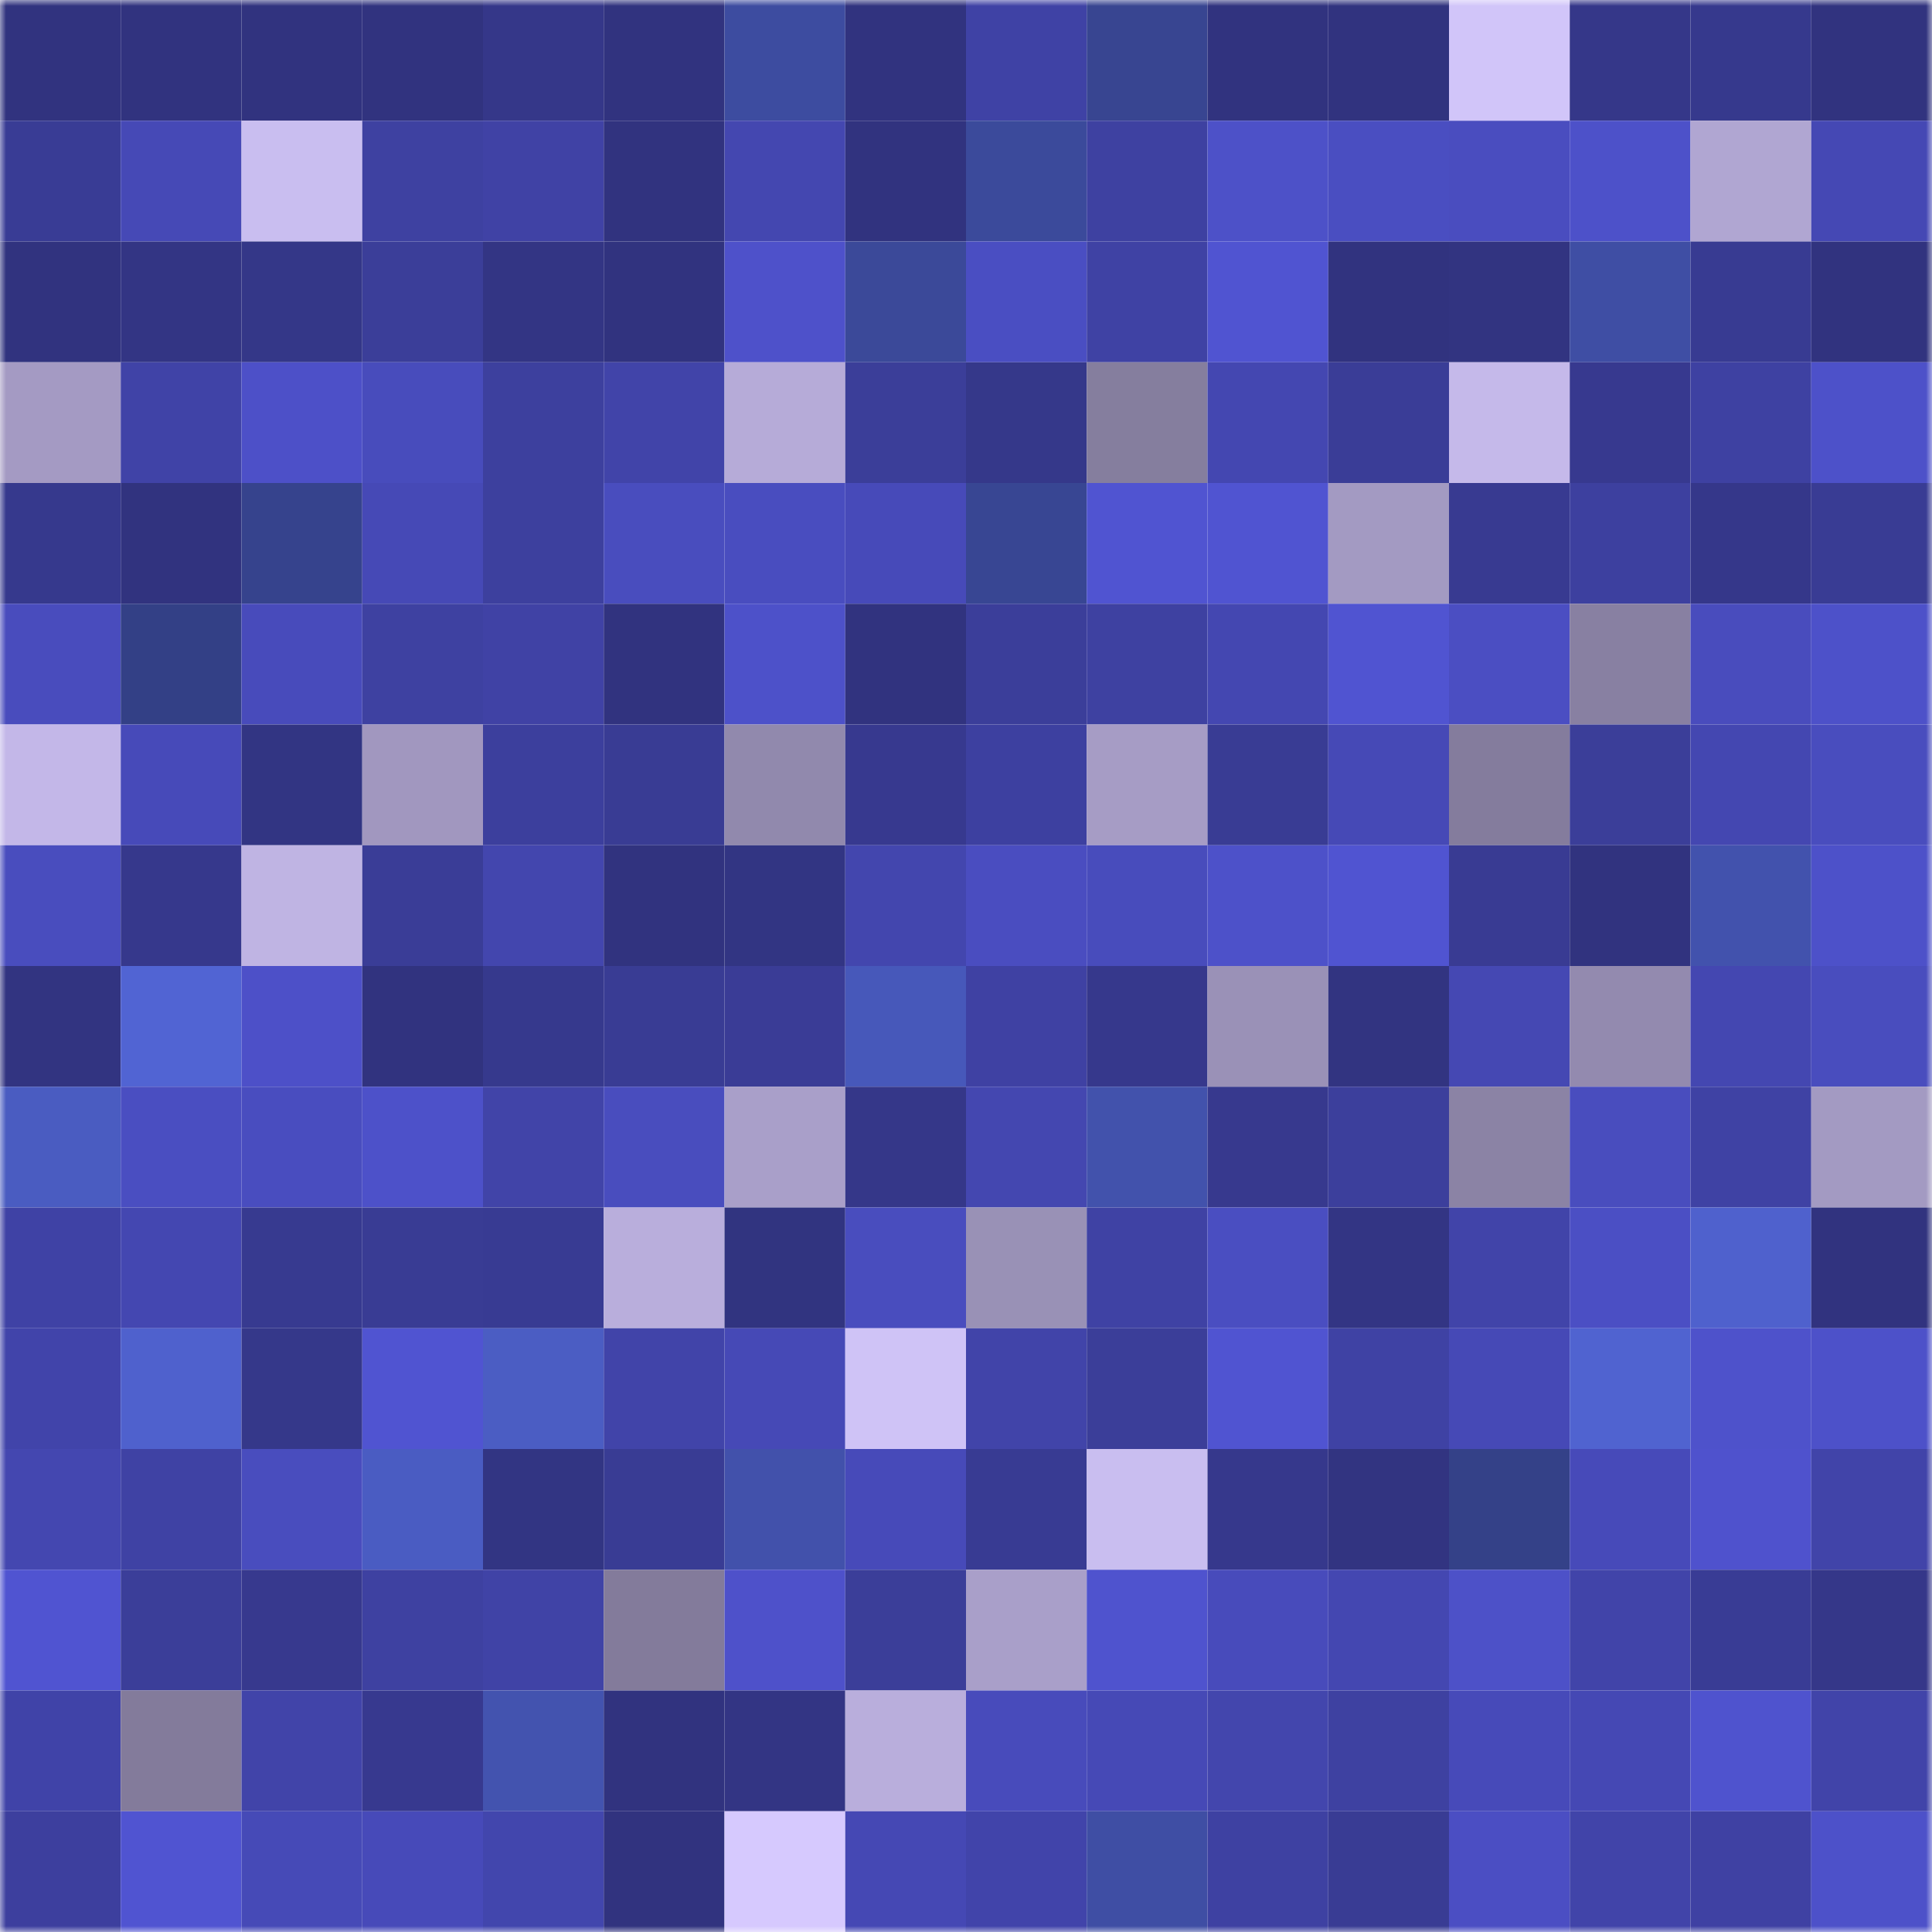 <svg viewBox="0 0 160 160" fill="none" role="img" xmlns="http://www.w3.org/2000/svg" width="240" height="240" name="farcaster%2Csepid"><mask id="265615152" mask-type="alpha" maskUnits="userSpaceOnUse" x="0" y="0" width="160" height="160"><rect width="160" height="160" fill="#FFFFFF"></rect></mask><g mask="url(#265615152)"><rect x="0" y="0" width="10" height="10" fill="#31337f"></rect><rect x="10" y="0" width="10" height="10" fill="#31337f"></rect><rect x="20" y="0" width="10" height="10" fill="#31337f"></rect><rect x="30" y="0" width="10" height="10" fill="#31337f"></rect><rect x="40" y="0" width="10" height="10" fill="#353789"></rect><rect x="50" y="0" width="10" height="10" fill="#31337f"></rect><rect x="60" y="0" width="10" height="10" fill="#3d4ca0"></rect><rect x="70" y="0" width="10" height="10" fill="#31337f"></rect><rect x="80" y="0" width="10" height="10" fill="#3f42a5"></rect><rect x="90" y="0" width="10" height="10" fill="#384591"></rect><rect x="100" y="0" width="10" height="10" fill="#31337f"></rect><rect x="110" y="0" width="10" height="10" fill="#31337f"></rect><rect x="120" y="0" width="10" height="10" fill="#d1c5f9"></rect><rect x="130" y="0" width="10" height="10" fill="#353789"></rect><rect x="140" y="0" width="10" height="10" fill="#36398d"></rect><rect x="150" y="0" width="10" height="10" fill="#31337f"></rect><rect x="0" y="10" width="10" height="10" fill="#393c95"></rect><rect x="10" y="10" width="10" height="10" fill="#4649b6"></rect><rect x="20" y="10" width="10" height="10" fill="#c9bef0"></rect><rect x="30" y="10" width="10" height="10" fill="#3e41a1"></rect><rect x="40" y="10" width="10" height="10" fill="#4042a5"></rect><rect x="50" y="10" width="10" height="10" fill="#31337f"></rect><rect x="60" y="10" width="10" height="10" fill="#4447b0"></rect><rect x="70" y="10" width="10" height="10" fill="#31337f"></rect><rect x="80" y="10" width="10" height="10" fill="#3b4a9b"></rect><rect x="90" y="10" width="10" height="10" fill="#3e41a1"></rect><rect x="100" y="10" width="10" height="10" fill="#4d51c8"></rect><rect x="110" y="10" width="10" height="10" fill="#4a4ec1"></rect><rect x="120" y="10" width="10" height="10" fill="#4a4dbf"></rect><rect x="130" y="10" width="10" height="10" fill="#4d51c9"></rect><rect x="140" y="10" width="10" height="10" fill="#b0a6d2"></rect><rect x="150" y="10" width="10" height="10" fill="#4548b4"></rect><rect x="0" y="20" width="10" height="10" fill="#31337f"></rect><rect x="10" y="20" width="10" height="10" fill="#333584"></rect><rect x="20" y="20" width="10" height="10" fill="#343788"></rect><rect x="30" y="20" width="10" height="10" fill="#3b3e99"></rect><rect x="40" y="20" width="10" height="10" fill="#333584"></rect><rect x="50" y="20" width="10" height="10" fill="#31337f"></rect><rect x="60" y="20" width="10" height="10" fill="#4e51ca"></rect><rect x="70" y="20" width="10" height="10" fill="#3b4999"></rect><rect x="80" y="20" width="10" height="10" fill="#4a4ec2"></rect><rect x="90" y="20" width="10" height="10" fill="#3f42a4"></rect><rect x="100" y="20" width="10" height="10" fill="#5054d1"></rect><rect x="110" y="20" width="10" height="10" fill="#31337f"></rect><rect x="120" y="20" width="10" height="10" fill="#323481"></rect><rect x="130" y="20" width="10" height="10" fill="#3f4ea4"></rect><rect x="140" y="20" width="10" height="10" fill="#383b92"></rect><rect x="150" y="20" width="10" height="10" fill="#31337f"></rect><rect x="0" y="30" width="10" height="10" fill="#a49ac3"></rect><rect x="10" y="30" width="10" height="10" fill="#4043a7"></rect><rect x="20" y="30" width="10" height="10" fill="#4d50c8"></rect><rect x="30" y="30" width="10" height="10" fill="#484cbc"></rect><rect x="40" y="30" width="10" height="10" fill="#3d409e"></rect><rect x="50" y="30" width="10" height="10" fill="#4144a9"></rect><rect x="60" y="30" width="10" height="10" fill="#b6abd8"></rect><rect x="70" y="30" width="10" height="10" fill="#3b3e99"></rect><rect x="80" y="30" width="10" height="10" fill="#35388a"></rect><rect x="90" y="30" width="10" height="10" fill="#857e9e"></rect><rect x="100" y="30" width="10" height="10" fill="#4447b1"></rect><rect x="110" y="30" width="10" height="10" fill="#3a3d97"></rect><rect x="120" y="30" width="10" height="10" fill="#c5b9ea"></rect><rect x="130" y="30" width="10" height="10" fill="#37398f"></rect><rect x="140" y="30" width="10" height="10" fill="#3e41a2"></rect><rect x="150" y="30" width="10" height="10" fill="#4d51c9"></rect><rect x="0" y="40" width="10" height="10" fill="#36398d"></rect><rect x="10" y="40" width="10" height="10" fill="#31337f"></rect><rect x="20" y="40" width="10" height="10" fill="#36438d"></rect><rect x="30" y="40" width="10" height="10" fill="#4649b6"></rect><rect x="40" y="40" width="10" height="10" fill="#3d409e"></rect><rect x="50" y="40" width="10" height="10" fill="#494dbe"></rect><rect x="60" y="40" width="10" height="10" fill="#494dbf"></rect><rect x="70" y="40" width="10" height="10" fill="#474ab9"></rect><rect x="80" y="40" width="10" height="10" fill="#384693"></rect><rect x="90" y="40" width="10" height="10" fill="#5054d1"></rect><rect x="100" y="40" width="10" height="10" fill="#5054d1"></rect><rect x="110" y="40" width="10" height="10" fill="#a39ac2"></rect><rect x="120" y="40" width="10" height="10" fill="#383a91"></rect><rect x="130" y="40" width="10" height="10" fill="#3d409f"></rect><rect x="140" y="40" width="10" height="10" fill="#35378a"></rect><rect x="150" y="40" width="10" height="10" fill="#393c94"></rect><rect x="0" y="50" width="10" height="10" fill="#494cbd"></rect><rect x="10" y="50" width="10" height="10" fill="#334086"></rect><rect x="20" y="50" width="10" height="10" fill="#484bbb"></rect><rect x="30" y="50" width="10" height="10" fill="#3e41a1"></rect><rect x="40" y="50" width="10" height="10" fill="#4042a5"></rect><rect x="50" y="50" width="10" height="10" fill="#31337f"></rect><rect x="60" y="50" width="10" height="10" fill="#4d51c9"></rect><rect x="70" y="50" width="10" height="10" fill="#31337f"></rect><rect x="80" y="50" width="10" height="10" fill="#3b3e9a"></rect><rect x="90" y="50" width="10" height="10" fill="#3e41a1"></rect><rect x="100" y="50" width="10" height="10" fill="#4447b1"></rect><rect x="110" y="50" width="10" height="10" fill="#5054d1"></rect><rect x="120" y="50" width="10" height="10" fill="#4b4ec2"></rect><rect x="130" y="50" width="10" height="10" fill="#8880a2"></rect><rect x="140" y="50" width="10" height="10" fill="#494cbd"></rect><rect x="150" y="50" width="10" height="10" fill="#4d51c9"></rect><rect x="0" y="60" width="10" height="10" fill="#c3b7e8"></rect><rect x="10" y="60" width="10" height="10" fill="#474ab9"></rect><rect x="20" y="60" width="10" height="10" fill="#323583"></rect><rect x="30" y="60" width="10" height="10" fill="#a197bf"></rect><rect x="40" y="60" width="10" height="10" fill="#3c3f9d"></rect><rect x="50" y="60" width="10" height="10" fill="#393c94"></rect><rect x="60" y="60" width="10" height="10" fill="#9189ad"></rect><rect x="70" y="60" width="10" height="10" fill="#37398f"></rect><rect x="80" y="60" width="10" height="10" fill="#3d40a0"></rect><rect x="90" y="60" width="10" height="10" fill="#a69cc5"></rect><rect x="100" y="60" width="10" height="10" fill="#393c94"></rect><rect x="110" y="60" width="10" height="10" fill="#4649b6"></rect><rect x="120" y="60" width="10" height="10" fill="#847c9d"></rect><rect x="130" y="60" width="10" height="10" fill="#3b3e99"></rect><rect x="140" y="60" width="10" height="10" fill="#4447b1"></rect><rect x="150" y="60" width="10" height="10" fill="#494dbe"></rect><rect x="0" y="70" width="10" height="10" fill="#494dbe"></rect><rect x="10" y="70" width="10" height="10" fill="#36388c"></rect><rect x="20" y="70" width="10" height="10" fill="#bfb4e3"></rect><rect x="30" y="70" width="10" height="10" fill="#3a3d97"></rect><rect x="40" y="70" width="10" height="10" fill="#4346ae"></rect><rect x="50" y="70" width="10" height="10" fill="#31337f"></rect><rect x="60" y="70" width="10" height="10" fill="#323583"></rect><rect x="70" y="70" width="10" height="10" fill="#4346ae"></rect><rect x="80" y="70" width="10" height="10" fill="#4a4dc0"></rect><rect x="90" y="70" width="10" height="10" fill="#484cbc"></rect><rect x="100" y="70" width="10" height="10" fill="#4d51c9"></rect><rect x="110" y="70" width="10" height="10" fill="#5054d1"></rect><rect x="120" y="70" width="10" height="10" fill="#393b93"></rect><rect x="130" y="70" width="10" height="10" fill="#31337f"></rect><rect x="140" y="70" width="10" height="10" fill="#4252ad"></rect><rect x="150" y="70" width="10" height="10" fill="#4d51c9"></rect><rect x="0" y="80" width="10" height="10" fill="#323481"></rect><rect x="10" y="80" width="10" height="10" fill="#5164d3"></rect><rect x="20" y="80" width="10" height="10" fill="#4d50c8"></rect><rect x="30" y="80" width="10" height="10" fill="#31337f"></rect><rect x="40" y="80" width="10" height="10" fill="#36398d"></rect><rect x="50" y="80" width="10" height="10" fill="#393c94"></rect><rect x="60" y="80" width="10" height="10" fill="#3a3c96"></rect><rect x="70" y="80" width="10" height="10" fill="#4758ba"></rect><rect x="80" y="80" width="10" height="10" fill="#3f41a3"></rect><rect x="90" y="80" width="10" height="10" fill="#36388c"></rect><rect x="100" y="80" width="10" height="10" fill="#9a91b7"></rect><rect x="110" y="80" width="10" height="10" fill="#323481"></rect><rect x="120" y="80" width="10" height="10" fill="#4548b3"></rect><rect x="130" y="80" width="10" height="10" fill="#938aaf"></rect><rect x="140" y="80" width="10" height="10" fill="#4447b1"></rect><rect x="150" y="80" width="10" height="10" fill="#494dbe"></rect><rect x="0" y="90" width="10" height="10" fill="#4a5cc1"></rect><rect x="10" y="90" width="10" height="10" fill="#4a4ec1"></rect><rect x="20" y="90" width="10" height="10" fill="#494dbf"></rect><rect x="30" y="90" width="10" height="10" fill="#4d51c9"></rect><rect x="40" y="90" width="10" height="10" fill="#4144a8"></rect><rect x="50" y="90" width="10" height="10" fill="#494dbe"></rect><rect x="60" y="90" width="10" height="10" fill="#a99fc9"></rect><rect x="70" y="90" width="10" height="10" fill="#353789"></rect><rect x="80" y="90" width="10" height="10" fill="#4447b0"></rect><rect x="90" y="90" width="10" height="10" fill="#4252ac"></rect><rect x="100" y="90" width="10" height="10" fill="#37398e"></rect><rect x="110" y="90" width="10" height="10" fill="#3c3f9c"></rect><rect x="120" y="90" width="10" height="10" fill="#8b83a5"></rect><rect x="130" y="90" width="10" height="10" fill="#494dbe"></rect><rect x="140" y="90" width="10" height="10" fill="#3f42a4"></rect><rect x="150" y="90" width="10" height="10" fill="#a39ac2"></rect><rect x="0" y="100" width="10" height="10" fill="#3f42a5"></rect><rect x="10" y="100" width="10" height="10" fill="#4447b1"></rect><rect x="20" y="100" width="10" height="10" fill="#373a90"></rect><rect x="30" y="100" width="10" height="10" fill="#393c94"></rect><rect x="40" y="100" width="10" height="10" fill="#383b93"></rect><rect x="50" y="100" width="10" height="10" fill="#b9aedc"></rect><rect x="60" y="100" width="10" height="10" fill="#313480"></rect><rect x="70" y="100" width="10" height="10" fill="#494dbe"></rect><rect x="80" y="100" width="10" height="10" fill="#9991b6"></rect><rect x="90" y="100" width="10" height="10" fill="#3f42a4"></rect><rect x="100" y="100" width="10" height="10" fill="#4a4ec1"></rect><rect x="110" y="100" width="10" height="10" fill="#333584"></rect><rect x="120" y="100" width="10" height="10" fill="#4144a9"></rect><rect x="130" y="100" width="10" height="10" fill="#4b4fc4"></rect><rect x="140" y="100" width="10" height="10" fill="#4f61cd"></rect><rect x="150" y="100" width="10" height="10" fill="#31337f"></rect><rect x="0" y="110" width="10" height="10" fill="#4144aa"></rect><rect x="10" y="110" width="10" height="10" fill="#4f61cd"></rect><rect x="20" y="110" width="10" height="10" fill="#35388a"></rect><rect x="30" y="110" width="10" height="10" fill="#5054d1"></rect><rect x="40" y="110" width="10" height="10" fill="#4b5dc3"></rect><rect x="50" y="110" width="10" height="10" fill="#4144a9"></rect><rect x="60" y="110" width="10" height="10" fill="#4649b6"></rect><rect x="70" y="110" width="10" height="10" fill="#cfc3f6"></rect><rect x="80" y="110" width="10" height="10" fill="#4144a9"></rect><rect x="90" y="110" width="10" height="10" fill="#3b3e99"></rect><rect x="100" y="110" width="10" height="10" fill="#5054d1"></rect><rect x="110" y="110" width="10" height="10" fill="#3f42a4"></rect><rect x="120" y="110" width="10" height="10" fill="#4649b6"></rect><rect x="130" y="110" width="10" height="10" fill="#5063d0"></rect><rect x="140" y="110" width="10" height="10" fill="#4e52cb"></rect><rect x="150" y="110" width="10" height="10" fill="#4d51c9"></rect><rect x="0" y="120" width="10" height="10" fill="#4447b0"></rect><rect x="10" y="120" width="10" height="10" fill="#3f42a4"></rect><rect x="20" y="120" width="10" height="10" fill="#494dbe"></rect><rect x="30" y="120" width="10" height="10" fill="#4a5cc2"></rect><rect x="40" y="120" width="10" height="10" fill="#323583"></rect><rect x="50" y="120" width="10" height="10" fill="#393c94"></rect><rect x="60" y="120" width="10" height="10" fill="#4251ab"></rect><rect x="70" y="120" width="10" height="10" fill="#474ab9"></rect><rect x="80" y="120" width="10" height="10" fill="#383b93"></rect><rect x="90" y="120" width="10" height="10" fill="#c9bef0"></rect><rect x="100" y="120" width="10" height="10" fill="#36388c"></rect><rect x="110" y="120" width="10" height="10" fill="#323481"></rect><rect x="120" y="120" width="10" height="10" fill="#344188"></rect><rect x="130" y="120" width="10" height="10" fill="#474ab9"></rect><rect x="140" y="120" width="10" height="10" fill="#4f52cd"></rect><rect x="150" y="120" width="10" height="10" fill="#4144a9"></rect><rect x="0" y="130" width="10" height="10" fill="#5054d1"></rect><rect x="10" y="130" width="10" height="10" fill="#3b3e99"></rect><rect x="20" y="130" width="10" height="10" fill="#37398e"></rect><rect x="30" y="130" width="10" height="10" fill="#3e41a1"></rect><rect x="40" y="130" width="10" height="10" fill="#4043a6"></rect><rect x="50" y="130" width="10" height="10" fill="#837b9b"></rect><rect x="60" y="130" width="10" height="10" fill="#4e51ca"></rect><rect x="70" y="130" width="10" height="10" fill="#3b3e99"></rect><rect x="80" y="130" width="10" height="10" fill="#a99fc9"></rect><rect x="90" y="130" width="10" height="10" fill="#4f53ce"></rect><rect x="100" y="130" width="10" height="10" fill="#484bbb"></rect><rect x="110" y="130" width="10" height="10" fill="#4447b1"></rect><rect x="120" y="130" width="10" height="10" fill="#4d51c8"></rect><rect x="130" y="130" width="10" height="10" fill="#4144a9"></rect><rect x="140" y="130" width="10" height="10" fill="#393c95"></rect><rect x="150" y="130" width="10" height="10" fill="#353789"></rect><rect x="0" y="140" width="10" height="10" fill="#4043a8"></rect><rect x="10" y="140" width="10" height="10" fill="#837b9b"></rect><rect x="20" y="140" width="10" height="10" fill="#4144a9"></rect><rect x="30" y="140" width="10" height="10" fill="#37398f"></rect><rect x="40" y="140" width="10" height="10" fill="#4353af"></rect><rect x="50" y="140" width="10" height="10" fill="#31337f"></rect><rect x="60" y="140" width="10" height="10" fill="#333584"></rect><rect x="70" y="140" width="10" height="10" fill="#b9aedc"></rect><rect x="80" y="140" width="10" height="10" fill="#484bbb"></rect><rect x="90" y="140" width="10" height="10" fill="#4649b6"></rect><rect x="100" y="140" width="10" height="10" fill="#4346ad"></rect><rect x="110" y="140" width="10" height="10" fill="#3e41a1"></rect><rect x="120" y="140" width="10" height="10" fill="#474ab9"></rect><rect x="130" y="140" width="10" height="10" fill="#4548b4"></rect><rect x="140" y="140" width="10" height="10" fill="#4f53ce"></rect><rect x="150" y="140" width="10" height="10" fill="#4144a9"></rect><rect x="0" y="150" width="10" height="10" fill="#3d3f9e"></rect><rect x="10" y="150" width="10" height="10" fill="#5054d1"></rect><rect x="20" y="150" width="10" height="10" fill="#464ab7"></rect><rect x="30" y="150" width="10" height="10" fill="#474ab9"></rect><rect x="40" y="150" width="10" height="10" fill="#4246ad"></rect><rect x="50" y="150" width="10" height="10" fill="#31337f"></rect><rect x="60" y="150" width="10" height="10" fill="#d6c9fe"></rect><rect x="70" y="150" width="10" height="10" fill="#4548b4"></rect><rect x="80" y="150" width="10" height="10" fill="#4144aa"></rect><rect x="90" y="150" width="10" height="10" fill="#3f4ea4"></rect><rect x="100" y="150" width="10" height="10" fill="#3e41a2"></rect><rect x="110" y="150" width="10" height="10" fill="#393c94"></rect><rect x="120" y="150" width="10" height="10" fill="#4b4ec3"></rect><rect x="130" y="150" width="10" height="10" fill="#4144a9"></rect><rect x="140" y="150" width="10" height="10" fill="#3f41a3"></rect><rect x="150" y="150" width="10" height="10" fill="#4d51c9"></rect></g></svg>